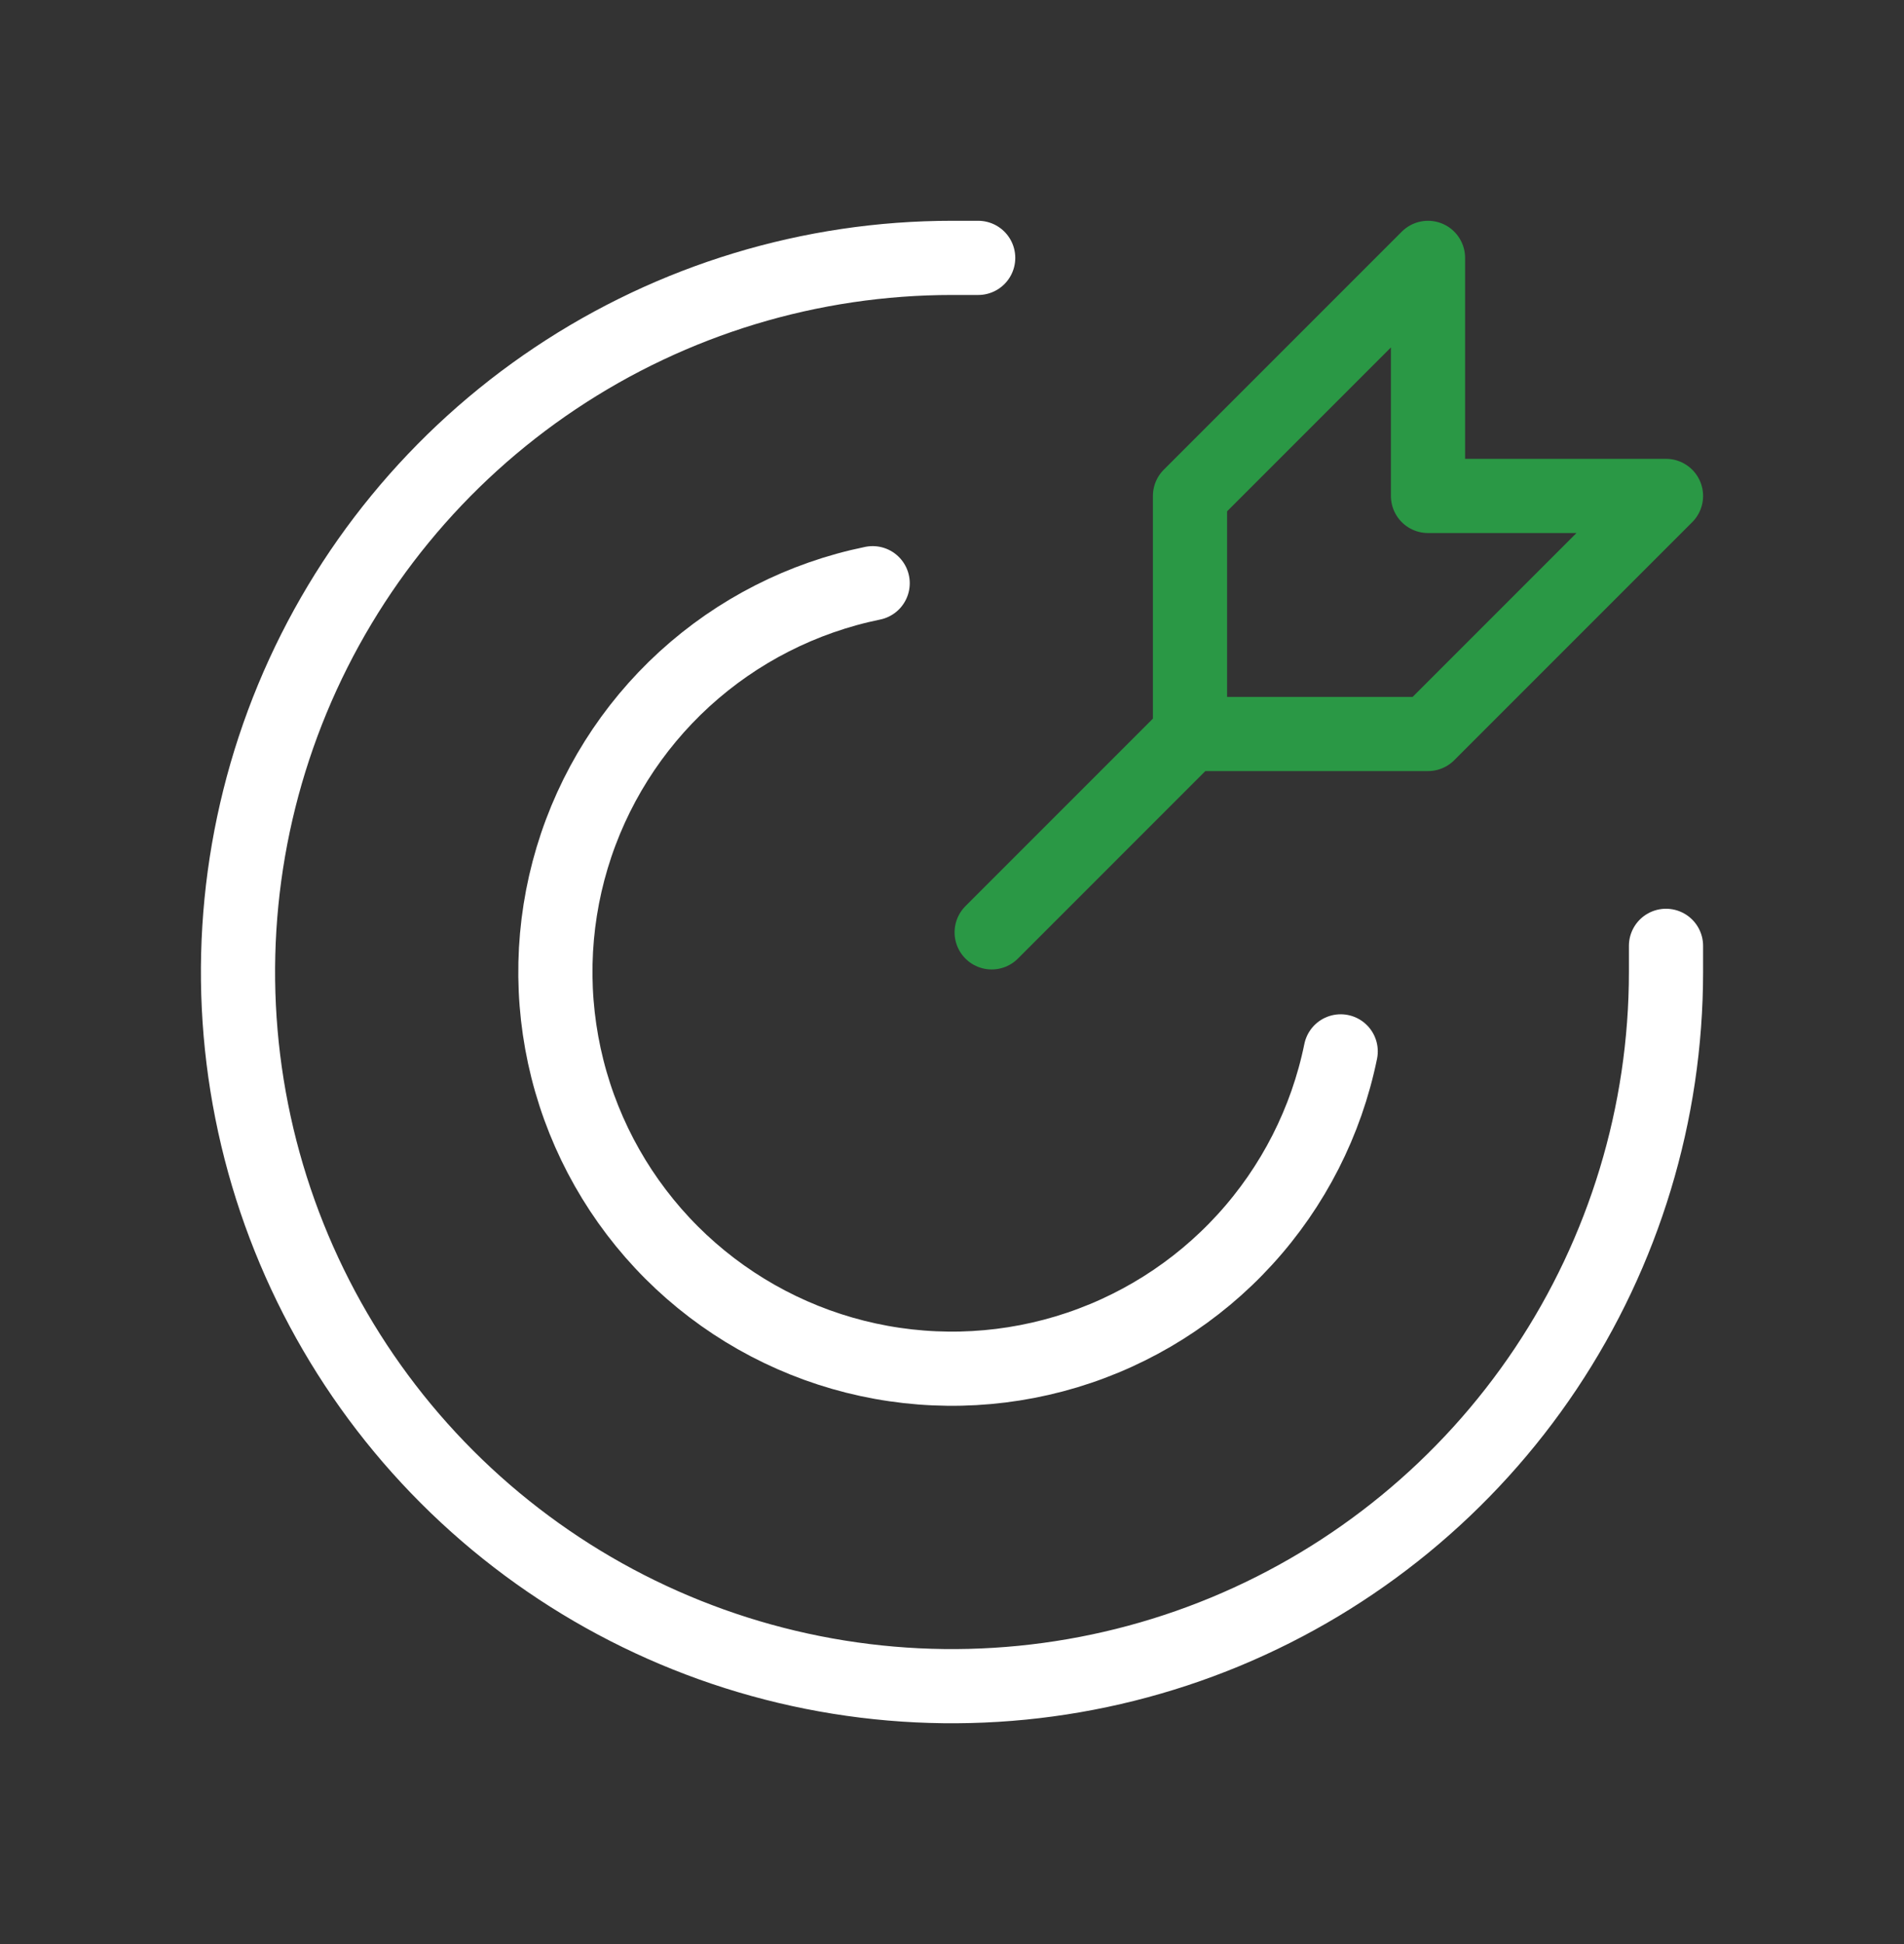<svg width="48" height="49" viewBox="0 0 48 49" fill="none" xmlns="http://www.w3.org/2000/svg">
<rect x="0" y="0" width="48" height="49" fill="#333333" stroke="none"/>
<path d="M30 18.5L25 23.5M30 18.5V12.5L36 6.5V12.5H42L36 18.5H30Z" stroke="#2A9845" stroke-width="1.87" stroke-linecap="round" stroke-linejoin="round"/>
<path d="M24.66 6.5H24C20.44 6.5 16.96 7.556 14 9.534C11.04 11.511 8.733 14.323 7.37 17.612C6.008 20.901 5.651 24.52 6.346 28.012C7.04 31.503 8.755 34.711 11.272 37.228C13.789 39.745 16.997 41.46 20.488 42.154C23.98 42.849 27.599 42.492 30.888 41.13C34.177 39.767 36.989 37.46 38.967 34.5C40.944 31.54 42 28.06 42 24.5V23.84" stroke="white" stroke-width="1.87" stroke-linecap="round" stroke-linejoin="round"/>
<path d="M33.799 26.5C33.438 28.27 32.603 29.909 31.385 31.242C30.167 32.576 28.61 33.555 26.88 34.075C25.149 34.595 23.311 34.637 21.559 34.196C19.807 33.755 18.207 32.847 16.93 31.57C15.653 30.292 14.745 28.692 14.304 26.941C13.863 25.189 13.904 23.35 14.424 21.62C14.944 19.89 15.923 18.333 17.257 17.114C18.591 15.896 20.23 15.062 22 14.7" stroke="white" stroke-width="1.87" stroke-linecap="round" stroke-linejoin="round"/>
</svg>
